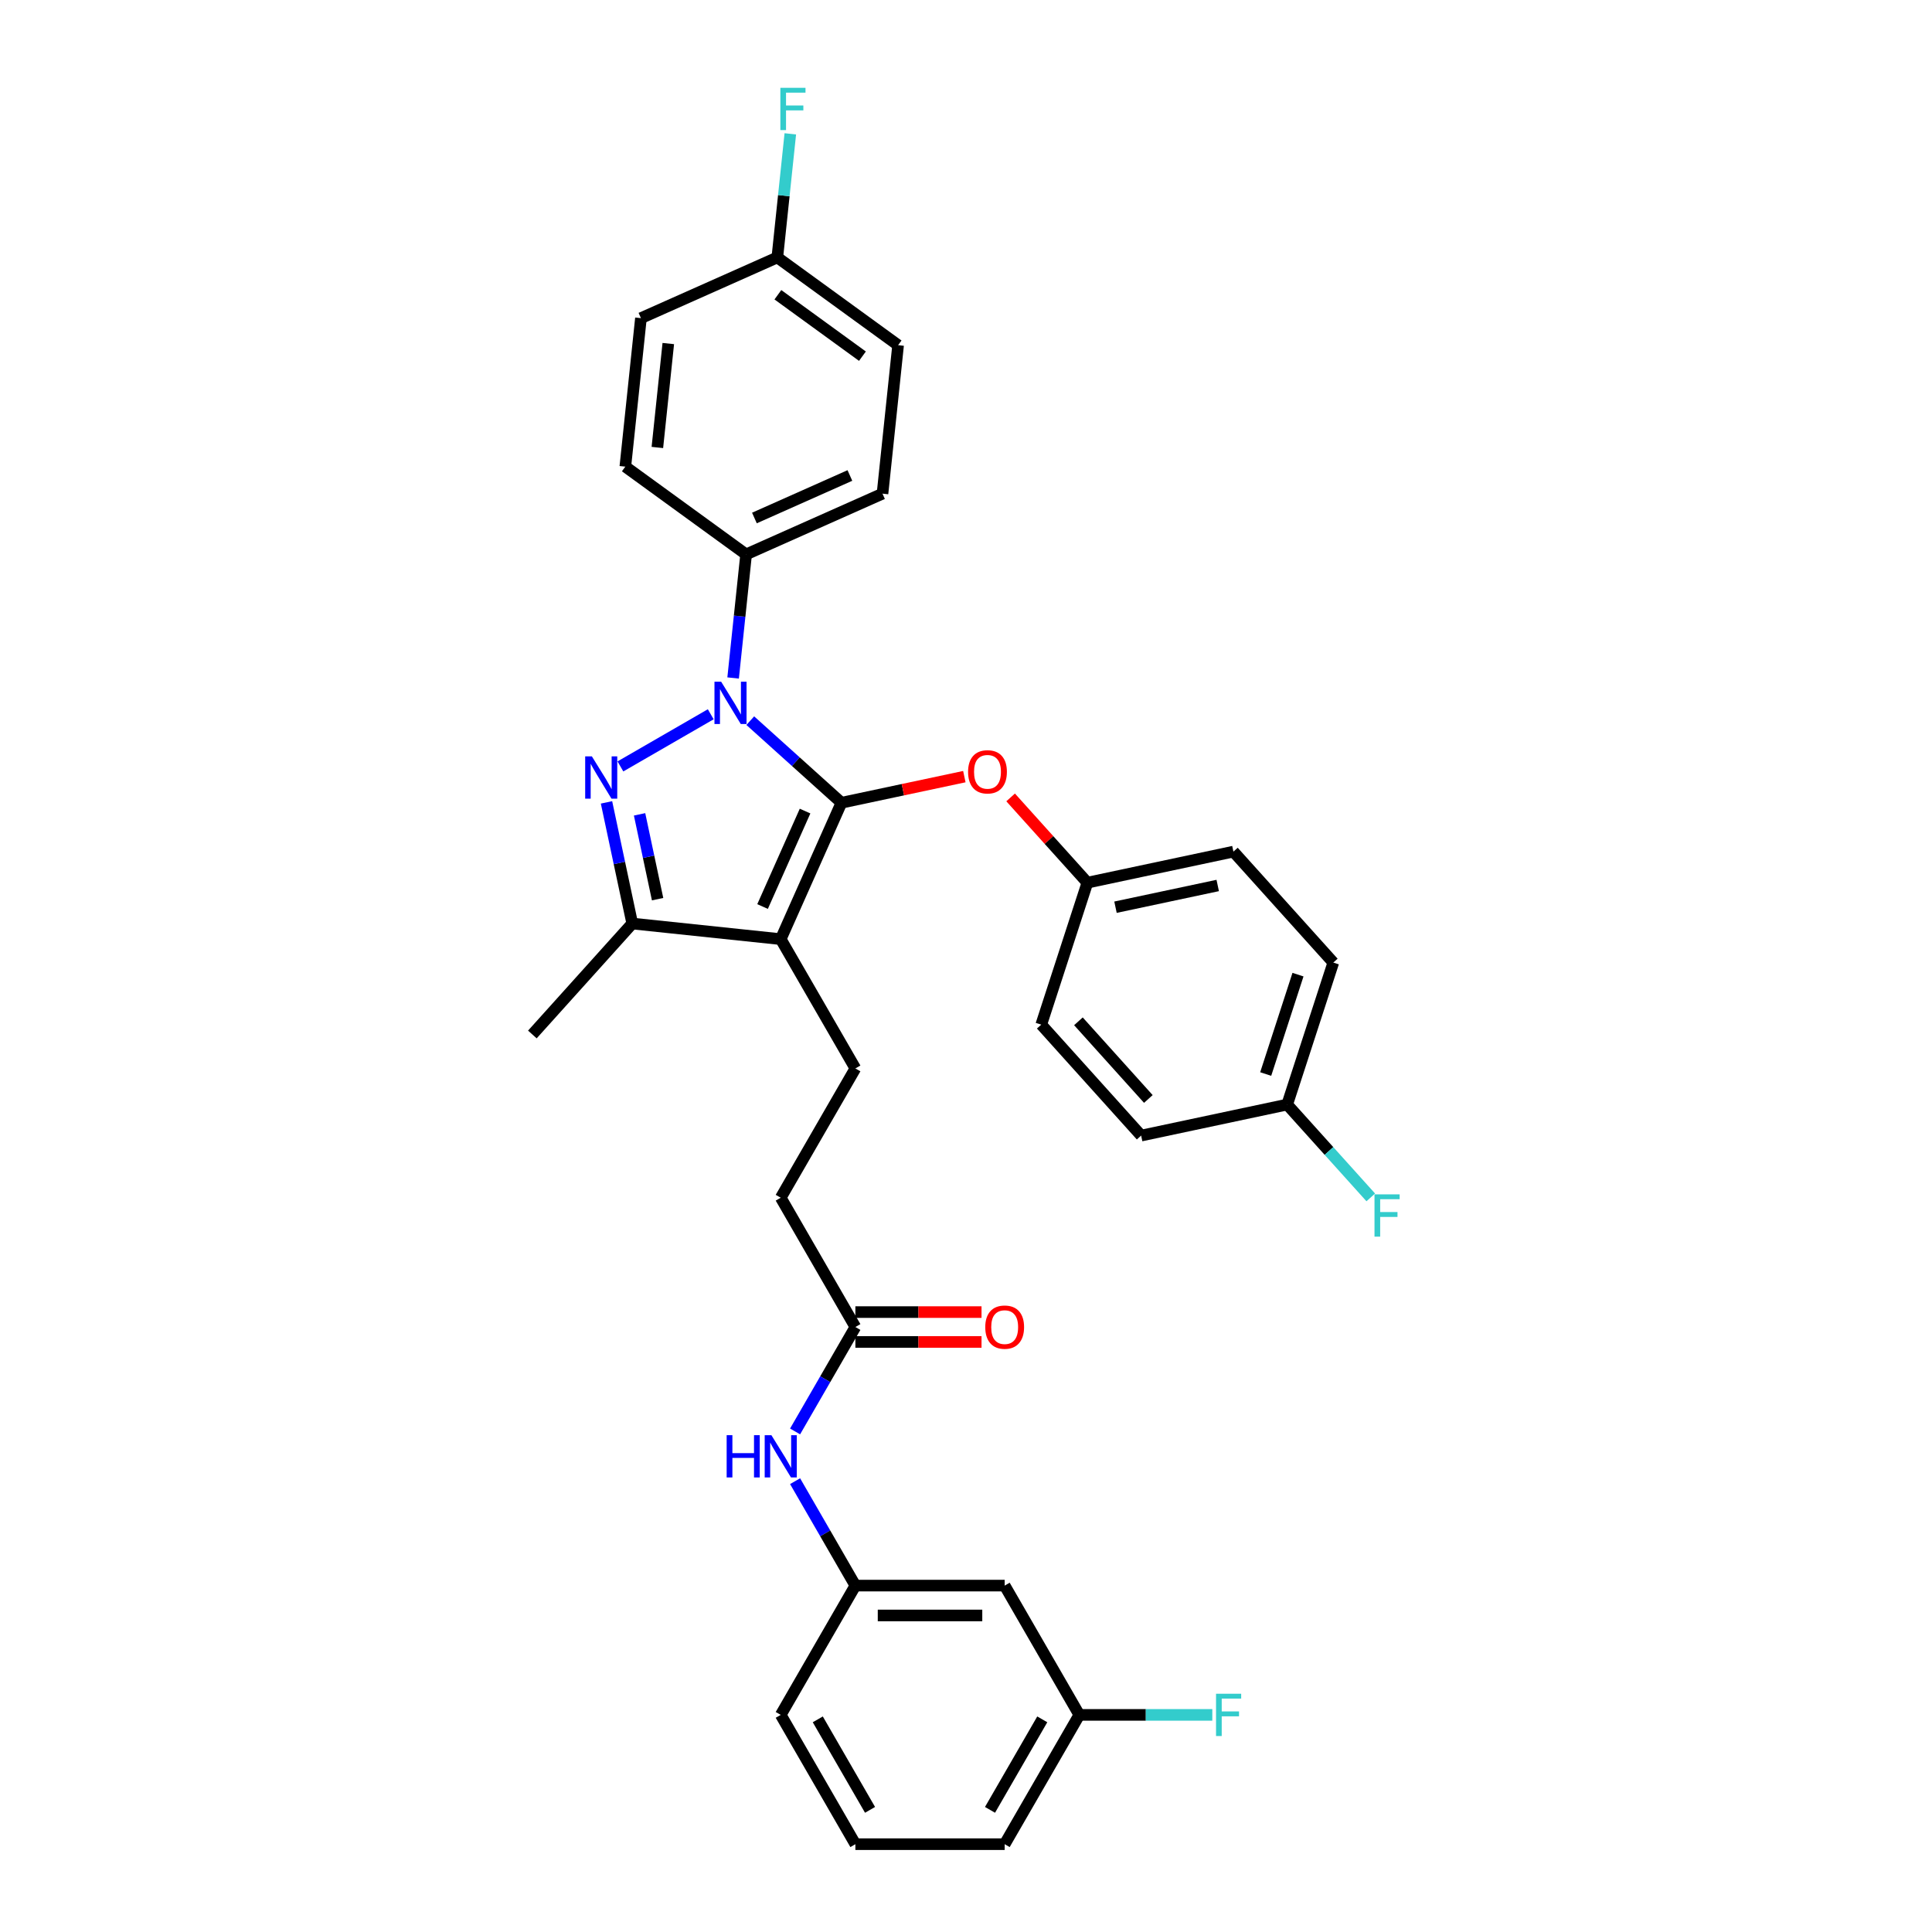 <?xml version='1.0' encoding='iso-8859-1'?>
<svg version='1.1' baseProfile='full'
              xmlns='http://www.w3.org/2000/svg'
                      xmlns:rdkit='http://www.rdkit.org/xml'
                      xmlns:xlink='http://www.w3.org/1999/xlink'
                  xml:space='preserve'
width='1000px' height='1000px' viewBox='0 0 1000 1000'>
<!-- END OF HEADER -->
<rect style='opacity:1.0;fill:#FFFFFF;stroke:none' width='1000' height='1000' x='0' y='0'> </rect>
<path class='bond-0' d='M 558.653,887.624 L 520.016,954.545' style='fill:none;fill-rule:evenodd;stroke:#000000;stroke-width:6px;stroke-linecap:butt;stroke-linejoin:miter;stroke-opacity:1' />
<path class='bond-0' d='M 539.473,889.935 L 512.427,936.78' style='fill:none;fill-rule:evenodd;stroke:#000000;stroke-width:6px;stroke-linecap:butt;stroke-linejoin:miter;stroke-opacity:1' />
<path class='bond-1' d='M 558.653,887.624 L 520.016,820.703' style='fill:none;fill-rule:evenodd;stroke:#000000;stroke-width:6px;stroke-linecap:butt;stroke-linejoin:miter;stroke-opacity:1' />
<path class='bond-2' d='M 558.653,887.624 L 593.07,887.624' style='fill:none;fill-rule:evenodd;stroke:#000000;stroke-width:6px;stroke-linecap:butt;stroke-linejoin:miter;stroke-opacity:1' />
<path class='bond-2' d='M 593.07,887.624 L 627.488,887.624' style='fill:none;fill-rule:evenodd;stroke:#33CCCC;stroke-width:6px;stroke-linecap:butt;stroke-linejoin:miter;stroke-opacity:1' />
<path class='bond-3' d='M 442.742,686.861 L 427.14,713.885' style='fill:none;fill-rule:evenodd;stroke:#000000;stroke-width:6px;stroke-linecap:butt;stroke-linejoin:miter;stroke-opacity:1' />
<path class='bond-3' d='M 427.14,713.885 L 411.538,740.908' style='fill:none;fill-rule:evenodd;stroke:#0000FF;stroke-width:6px;stroke-linecap:butt;stroke-linejoin:miter;stroke-opacity:1' />
<path class='bond-4' d='M 442.742,694.589 L 475.39,694.589' style='fill:none;fill-rule:evenodd;stroke:#000000;stroke-width:6px;stroke-linecap:butt;stroke-linejoin:miter;stroke-opacity:1' />
<path class='bond-4' d='M 475.39,694.589 L 508.038,694.589' style='fill:none;fill-rule:evenodd;stroke:#FF0000;stroke-width:6px;stroke-linecap:butt;stroke-linejoin:miter;stroke-opacity:1' />
<path class='bond-4' d='M 442.742,679.134 L 475.39,679.134' style='fill:none;fill-rule:evenodd;stroke:#000000;stroke-width:6px;stroke-linecap:butt;stroke-linejoin:miter;stroke-opacity:1' />
<path class='bond-4' d='M 475.39,679.134 L 508.038,679.134' style='fill:none;fill-rule:evenodd;stroke:#FF0000;stroke-width:6px;stroke-linecap:butt;stroke-linejoin:miter;stroke-opacity:1' />
<path class='bond-5' d='M 442.742,686.861 L 404.105,619.94' style='fill:none;fill-rule:evenodd;stroke:#000000;stroke-width:6px;stroke-linecap:butt;stroke-linejoin:miter;stroke-opacity:1' />
<path class='bond-6' d='M 411.538,766.656 L 427.14,793.68' style='fill:none;fill-rule:evenodd;stroke:#0000FF;stroke-width:6px;stroke-linecap:butt;stroke-linejoin:miter;stroke-opacity:1' />
<path class='bond-6' d='M 427.14,793.68 L 442.742,820.703' style='fill:none;fill-rule:evenodd;stroke:#000000;stroke-width:6px;stroke-linecap:butt;stroke-linejoin:miter;stroke-opacity:1' />
<path class='bond-7' d='M 520.016,954.545 L 442.742,954.545' style='fill:none;fill-rule:evenodd;stroke:#000000;stroke-width:6px;stroke-linecap:butt;stroke-linejoin:miter;stroke-opacity:1' />
<path class='bond-8' d='M 442.742,553.019 L 404.105,619.94' style='fill:none;fill-rule:evenodd;stroke:#000000;stroke-width:6px;stroke-linecap:butt;stroke-linejoin:miter;stroke-opacity:1' />
<path class='bond-9' d='M 442.742,553.019 L 404.105,486.098' style='fill:none;fill-rule:evenodd;stroke:#000000;stroke-width:6px;stroke-linecap:butt;stroke-linejoin:miter;stroke-opacity:1' />
<path class='bond-10' d='M 379.463,350.925 L 382.825,318.936' style='fill:none;fill-rule:evenodd;stroke:#0000FF;stroke-width:6px;stroke-linecap:butt;stroke-linejoin:miter;stroke-opacity:1' />
<path class='bond-10' d='M 382.825,318.936 L 386.187,286.948' style='fill:none;fill-rule:evenodd;stroke:#000000;stroke-width:6px;stroke-linecap:butt;stroke-linejoin:miter;stroke-opacity:1' />
<path class='bond-11' d='M 388.34,373.011 L 411.938,394.258' style='fill:none;fill-rule:evenodd;stroke:#0000FF;stroke-width:6px;stroke-linecap:butt;stroke-linejoin:miter;stroke-opacity:1' />
<path class='bond-11' d='M 411.938,394.258 L 435.535,415.505' style='fill:none;fill-rule:evenodd;stroke:#000000;stroke-width:6px;stroke-linecap:butt;stroke-linejoin:miter;stroke-opacity:1' />
<path class='bond-12' d='M 367.878,369.705 L 321.124,396.699' style='fill:none;fill-rule:evenodd;stroke:#0000FF;stroke-width:6px;stroke-linecap:butt;stroke-linejoin:miter;stroke-opacity:1' />
<path class='bond-13' d='M 435.535,415.505 L 467.339,408.745' style='fill:none;fill-rule:evenodd;stroke:#000000;stroke-width:6px;stroke-linecap:butt;stroke-linejoin:miter;stroke-opacity:1' />
<path class='bond-13' d='M 467.339,408.745 L 499.143,401.985' style='fill:none;fill-rule:evenodd;stroke:#FF0000;stroke-width:6px;stroke-linecap:butt;stroke-linejoin:miter;stroke-opacity:1' />
<path class='bond-14' d='M 435.535,415.505 L 404.105,486.098' style='fill:none;fill-rule:evenodd;stroke:#000000;stroke-width:6px;stroke-linecap:butt;stroke-linejoin:miter;stroke-opacity:1' />
<path class='bond-14' d='M 416.702,419.808 L 394.701,469.223' style='fill:none;fill-rule:evenodd;stroke:#000000;stroke-width:6px;stroke-linecap:butt;stroke-linejoin:miter;stroke-opacity:1' />
<path class='bond-15' d='M 404.105,486.098 L 327.254,478.021' style='fill:none;fill-rule:evenodd;stroke:#000000;stroke-width:6px;stroke-linecap:butt;stroke-linejoin:miter;stroke-opacity:1' />
<path class='bond-16' d='M 327.254,478.021 L 320.59,446.665' style='fill:none;fill-rule:evenodd;stroke:#000000;stroke-width:6px;stroke-linecap:butt;stroke-linejoin:miter;stroke-opacity:1' />
<path class='bond-16' d='M 320.59,446.665 L 313.925,415.309' style='fill:none;fill-rule:evenodd;stroke:#0000FF;stroke-width:6px;stroke-linecap:butt;stroke-linejoin:miter;stroke-opacity:1' />
<path class='bond-16' d='M 340.372,465.401 L 335.707,443.452' style='fill:none;fill-rule:evenodd;stroke:#000000;stroke-width:6px;stroke-linecap:butt;stroke-linejoin:miter;stroke-opacity:1' />
<path class='bond-16' d='M 335.707,443.452 L 331.041,421.503' style='fill:none;fill-rule:evenodd;stroke:#0000FF;stroke-width:6px;stroke-linecap:butt;stroke-linejoin:miter;stroke-opacity:1' />
<path class='bond-17' d='M 327.254,478.021 L 275.548,535.446' style='fill:none;fill-rule:evenodd;stroke:#000000;stroke-width:6px;stroke-linecap:butt;stroke-linejoin:miter;stroke-opacity:1' />
<path class='bond-18' d='M 523.098,412.741 L 542.962,434.803' style='fill:none;fill-rule:evenodd;stroke:#FF0000;stroke-width:6px;stroke-linecap:butt;stroke-linejoin:miter;stroke-opacity:1' />
<path class='bond-18' d='M 542.962,434.803 L 562.827,456.864' style='fill:none;fill-rule:evenodd;stroke:#000000;stroke-width:6px;stroke-linecap:butt;stroke-linejoin:miter;stroke-opacity:1' />
<path class='bond-19' d='M 690.118,498.224 L 666.239,571.716' style='fill:none;fill-rule:evenodd;stroke:#000000;stroke-width:6px;stroke-linecap:butt;stroke-linejoin:miter;stroke-opacity:1' />
<path class='bond-19' d='M 671.838,504.472 L 655.123,555.916' style='fill:none;fill-rule:evenodd;stroke:#000000;stroke-width:6px;stroke-linecap:butt;stroke-linejoin:miter;stroke-opacity:1' />
<path class='bond-20' d='M 690.118,498.224 L 638.412,440.798' style='fill:none;fill-rule:evenodd;stroke:#000000;stroke-width:6px;stroke-linecap:butt;stroke-linejoin:miter;stroke-opacity:1' />
<path class='bond-21' d='M 666.239,571.716 L 590.654,587.782' style='fill:none;fill-rule:evenodd;stroke:#000000;stroke-width:6px;stroke-linecap:butt;stroke-linejoin:miter;stroke-opacity:1' />
<path class='bond-22' d='M 666.239,571.716 L 687.873,595.742' style='fill:none;fill-rule:evenodd;stroke:#000000;stroke-width:6px;stroke-linecap:butt;stroke-linejoin:miter;stroke-opacity:1' />
<path class='bond-22' d='M 687.873,595.742 L 709.507,619.769' style='fill:none;fill-rule:evenodd;stroke:#33CCCC;stroke-width:6px;stroke-linecap:butt;stroke-linejoin:miter;stroke-opacity:1' />
<path class='bond-23' d='M 590.654,587.782 L 538.948,530.356' style='fill:none;fill-rule:evenodd;stroke:#000000;stroke-width:6px;stroke-linecap:butt;stroke-linejoin:miter;stroke-opacity:1' />
<path class='bond-23' d='M 594.383,568.827 L 558.189,528.629' style='fill:none;fill-rule:evenodd;stroke:#000000;stroke-width:6px;stroke-linecap:butt;stroke-linejoin:miter;stroke-opacity:1' />
<path class='bond-24' d='M 386.187,286.948 L 456.78,255.518' style='fill:none;fill-rule:evenodd;stroke:#000000;stroke-width:6px;stroke-linecap:butt;stroke-linejoin:miter;stroke-opacity:1' />
<path class='bond-24' d='M 390.49,268.115 L 439.905,246.114' style='fill:none;fill-rule:evenodd;stroke:#000000;stroke-width:6px;stroke-linecap:butt;stroke-linejoin:miter;stroke-opacity:1' />
<path class='bond-25' d='M 386.187,286.948 L 323.671,241.528' style='fill:none;fill-rule:evenodd;stroke:#000000;stroke-width:6px;stroke-linecap:butt;stroke-linejoin:miter;stroke-opacity:1' />
<path class='bond-26' d='M 402.341,133.247 L 464.857,178.667' style='fill:none;fill-rule:evenodd;stroke:#000000;stroke-width:6px;stroke-linecap:butt;stroke-linejoin:miter;stroke-opacity:1' />
<path class='bond-26' d='M 402.635,152.563 L 446.396,184.358' style='fill:none;fill-rule:evenodd;stroke:#000000;stroke-width:6px;stroke-linecap:butt;stroke-linejoin:miter;stroke-opacity:1' />
<path class='bond-27' d='M 402.341,133.247 L 405.703,101.259' style='fill:none;fill-rule:evenodd;stroke:#000000;stroke-width:6px;stroke-linecap:butt;stroke-linejoin:miter;stroke-opacity:1' />
<path class='bond-27' d='M 405.703,101.259 L 409.066,69.27' style='fill:none;fill-rule:evenodd;stroke:#33CCCC;stroke-width:6px;stroke-linecap:butt;stroke-linejoin:miter;stroke-opacity:1' />
<path class='bond-28' d='M 402.341,133.247 L 331.748,164.677' style='fill:none;fill-rule:evenodd;stroke:#000000;stroke-width:6px;stroke-linecap:butt;stroke-linejoin:miter;stroke-opacity:1' />
<path class='bond-29' d='M 456.78,255.518 L 464.857,178.667' style='fill:none;fill-rule:evenodd;stroke:#000000;stroke-width:6px;stroke-linecap:butt;stroke-linejoin:miter;stroke-opacity:1' />
<path class='bond-30' d='M 323.671,241.528 L 331.748,164.677' style='fill:none;fill-rule:evenodd;stroke:#000000;stroke-width:6px;stroke-linecap:butt;stroke-linejoin:miter;stroke-opacity:1' />
<path class='bond-30' d='M 340.253,231.615 L 345.907,177.82' style='fill:none;fill-rule:evenodd;stroke:#000000;stroke-width:6px;stroke-linecap:butt;stroke-linejoin:miter;stroke-opacity:1' />
<path class='bond-31' d='M 538.948,530.356 L 562.827,456.864' style='fill:none;fill-rule:evenodd;stroke:#000000;stroke-width:6px;stroke-linecap:butt;stroke-linejoin:miter;stroke-opacity:1' />
<path class='bond-32' d='M 562.827,456.864 L 638.412,440.798' style='fill:none;fill-rule:evenodd;stroke:#000000;stroke-width:6px;stroke-linecap:butt;stroke-linejoin:miter;stroke-opacity:1' />
<path class='bond-32' d='M 577.378,469.571 L 630.287,458.325' style='fill:none;fill-rule:evenodd;stroke:#000000;stroke-width:6px;stroke-linecap:butt;stroke-linejoin:miter;stroke-opacity:1' />
<path class='bond-33' d='M 442.742,954.545 L 404.105,887.624' style='fill:none;fill-rule:evenodd;stroke:#000000;stroke-width:6px;stroke-linecap:butt;stroke-linejoin:miter;stroke-opacity:1' />
<path class='bond-33' d='M 450.331,936.78 L 423.285,889.935' style='fill:none;fill-rule:evenodd;stroke:#000000;stroke-width:6px;stroke-linecap:butt;stroke-linejoin:miter;stroke-opacity:1' />
<path class='bond-34' d='M 404.105,887.624 L 442.742,820.703' style='fill:none;fill-rule:evenodd;stroke:#000000;stroke-width:6px;stroke-linecap:butt;stroke-linejoin:miter;stroke-opacity:1' />
<path class='bond-35' d='M 442.742,820.703 L 520.016,820.703' style='fill:none;fill-rule:evenodd;stroke:#000000;stroke-width:6px;stroke-linecap:butt;stroke-linejoin:miter;stroke-opacity:1' />
<path class='bond-35' d='M 454.333,836.158 L 508.425,836.158' style='fill:none;fill-rule:evenodd;stroke:#000000;stroke-width:6px;stroke-linecap:butt;stroke-linejoin:miter;stroke-opacity:1' />
<path  class='atom-2' d='M 376.116 742.84
L 379.084 742.84
L 379.084 752.144
L 390.273 752.144
L 390.273 742.84
L 393.24 742.84
L 393.24 764.724
L 390.273 764.724
L 390.273 754.617
L 379.084 754.617
L 379.084 764.724
L 376.116 764.724
L 376.116 742.84
' fill='#0000FF'/>
<path  class='atom-2' d='M 399.268 742.84
L 406.439 754.431
Q 407.15 755.575, 408.293 757.646
Q 409.437 759.717, 409.499 759.84
L 409.499 742.84
L 412.404 742.84
L 412.404 764.724
L 409.406 764.724
L 401.709 752.051
Q 400.813 750.568, 399.855 748.868
Q 398.928 747.168, 398.649 746.642
L 398.649 764.724
L 395.806 764.724
L 395.806 742.84
L 399.268 742.84
' fill='#0000FF'/>
<path  class='atom-3' d='M 509.97 686.923
Q 509.97 681.668, 512.566 678.732
Q 515.163 675.796, 520.016 675.796
Q 524.868 675.796, 527.465 678.732
Q 530.061 681.668, 530.061 686.923
Q 530.061 692.239, 527.434 695.269
Q 524.807 698.267, 520.016 698.267
Q 515.194 698.267, 512.566 695.269
Q 509.97 692.27, 509.97 686.923
M 520.016 695.794
Q 523.354 695.794, 525.147 693.569
Q 526.97 691.312, 526.97 686.923
Q 526.97 682.627, 525.147 680.463
Q 523.354 678.268, 520.016 678.268
Q 516.677 678.268, 514.854 680.432
Q 513.061 682.596, 513.061 686.923
Q 513.061 691.343, 514.854 693.569
Q 516.677 695.794, 520.016 695.794
' fill='#FF0000'/>
<path  class='atom-7' d='M 373.272 352.857
L 380.443 364.448
Q 381.154 365.591, 382.298 367.662
Q 383.441 369.733, 383.503 369.857
L 383.503 352.857
L 386.409 352.857
L 386.409 374.74
L 383.41 374.74
L 375.714 362.068
Q 374.818 360.584, 373.859 358.884
Q 372.932 357.184, 372.654 356.658
L 372.654 374.74
L 369.81 374.74
L 369.81 352.857
L 373.272 352.857
' fill='#0000FF'/>
<path  class='atom-11' d='M 306.351 391.493
L 313.522 403.084
Q 314.233 404.228, 315.377 406.299
Q 316.52 408.37, 316.582 408.494
L 316.582 391.493
L 319.488 391.493
L 319.488 413.377
L 316.489 413.377
L 308.793 400.704
Q 307.896 399.221, 306.938 397.521
Q 306.011 395.821, 305.733 395.295
L 305.733 413.377
L 302.889 413.377
L 302.889 391.493
L 306.351 391.493
' fill='#0000FF'/>
<path  class='atom-12' d='M 501.075 399.5
Q 501.075 394.246, 503.671 391.309
Q 506.267 388.373, 511.12 388.373
Q 515.973 388.373, 518.569 391.309
Q 521.166 394.246, 521.166 399.5
Q 521.166 404.817, 518.539 407.846
Q 515.911 410.844, 511.12 410.844
Q 506.298 410.844, 503.671 407.846
Q 501.075 404.848, 501.075 399.5
M 511.12 408.371
Q 514.458 408.371, 516.251 406.146
Q 518.075 403.89, 518.075 399.5
Q 518.075 395.204, 516.251 393.04
Q 514.458 390.846, 511.12 390.846
Q 507.782 390.846, 505.958 393.009
Q 504.166 395.173, 504.166 399.5
Q 504.166 403.921, 505.958 406.146
Q 507.782 408.371, 511.12 408.371
' fill='#FF0000'/>
<path  class='atom-19' d='M 403.912 45.455
L 416.925 45.455
L 416.925 47.958
L 406.849 47.958
L 406.849 54.604
L 415.812 54.604
L 415.812 57.138
L 406.849 57.138
L 406.849 67.338
L 403.912 67.338
L 403.912 45.455
' fill='#33CCCC'/>
<path  class='atom-27' d='M 711.439 618.199
L 724.452 618.199
L 724.452 620.703
L 714.375 620.703
L 714.375 627.348
L 723.339 627.348
L 723.339 629.883
L 714.375 629.883
L 714.375 640.083
L 711.439 640.083
L 711.439 618.199
' fill='#33CCCC'/>
<path  class='atom-32' d='M 629.42 876.682
L 642.433 876.682
L 642.433 879.186
L 632.356 879.186
L 632.356 885.832
L 641.32 885.832
L 641.32 888.366
L 632.356 888.366
L 632.356 898.566
L 629.42 898.566
L 629.42 876.682
' fill='#33CCCC'/>
</svg>
